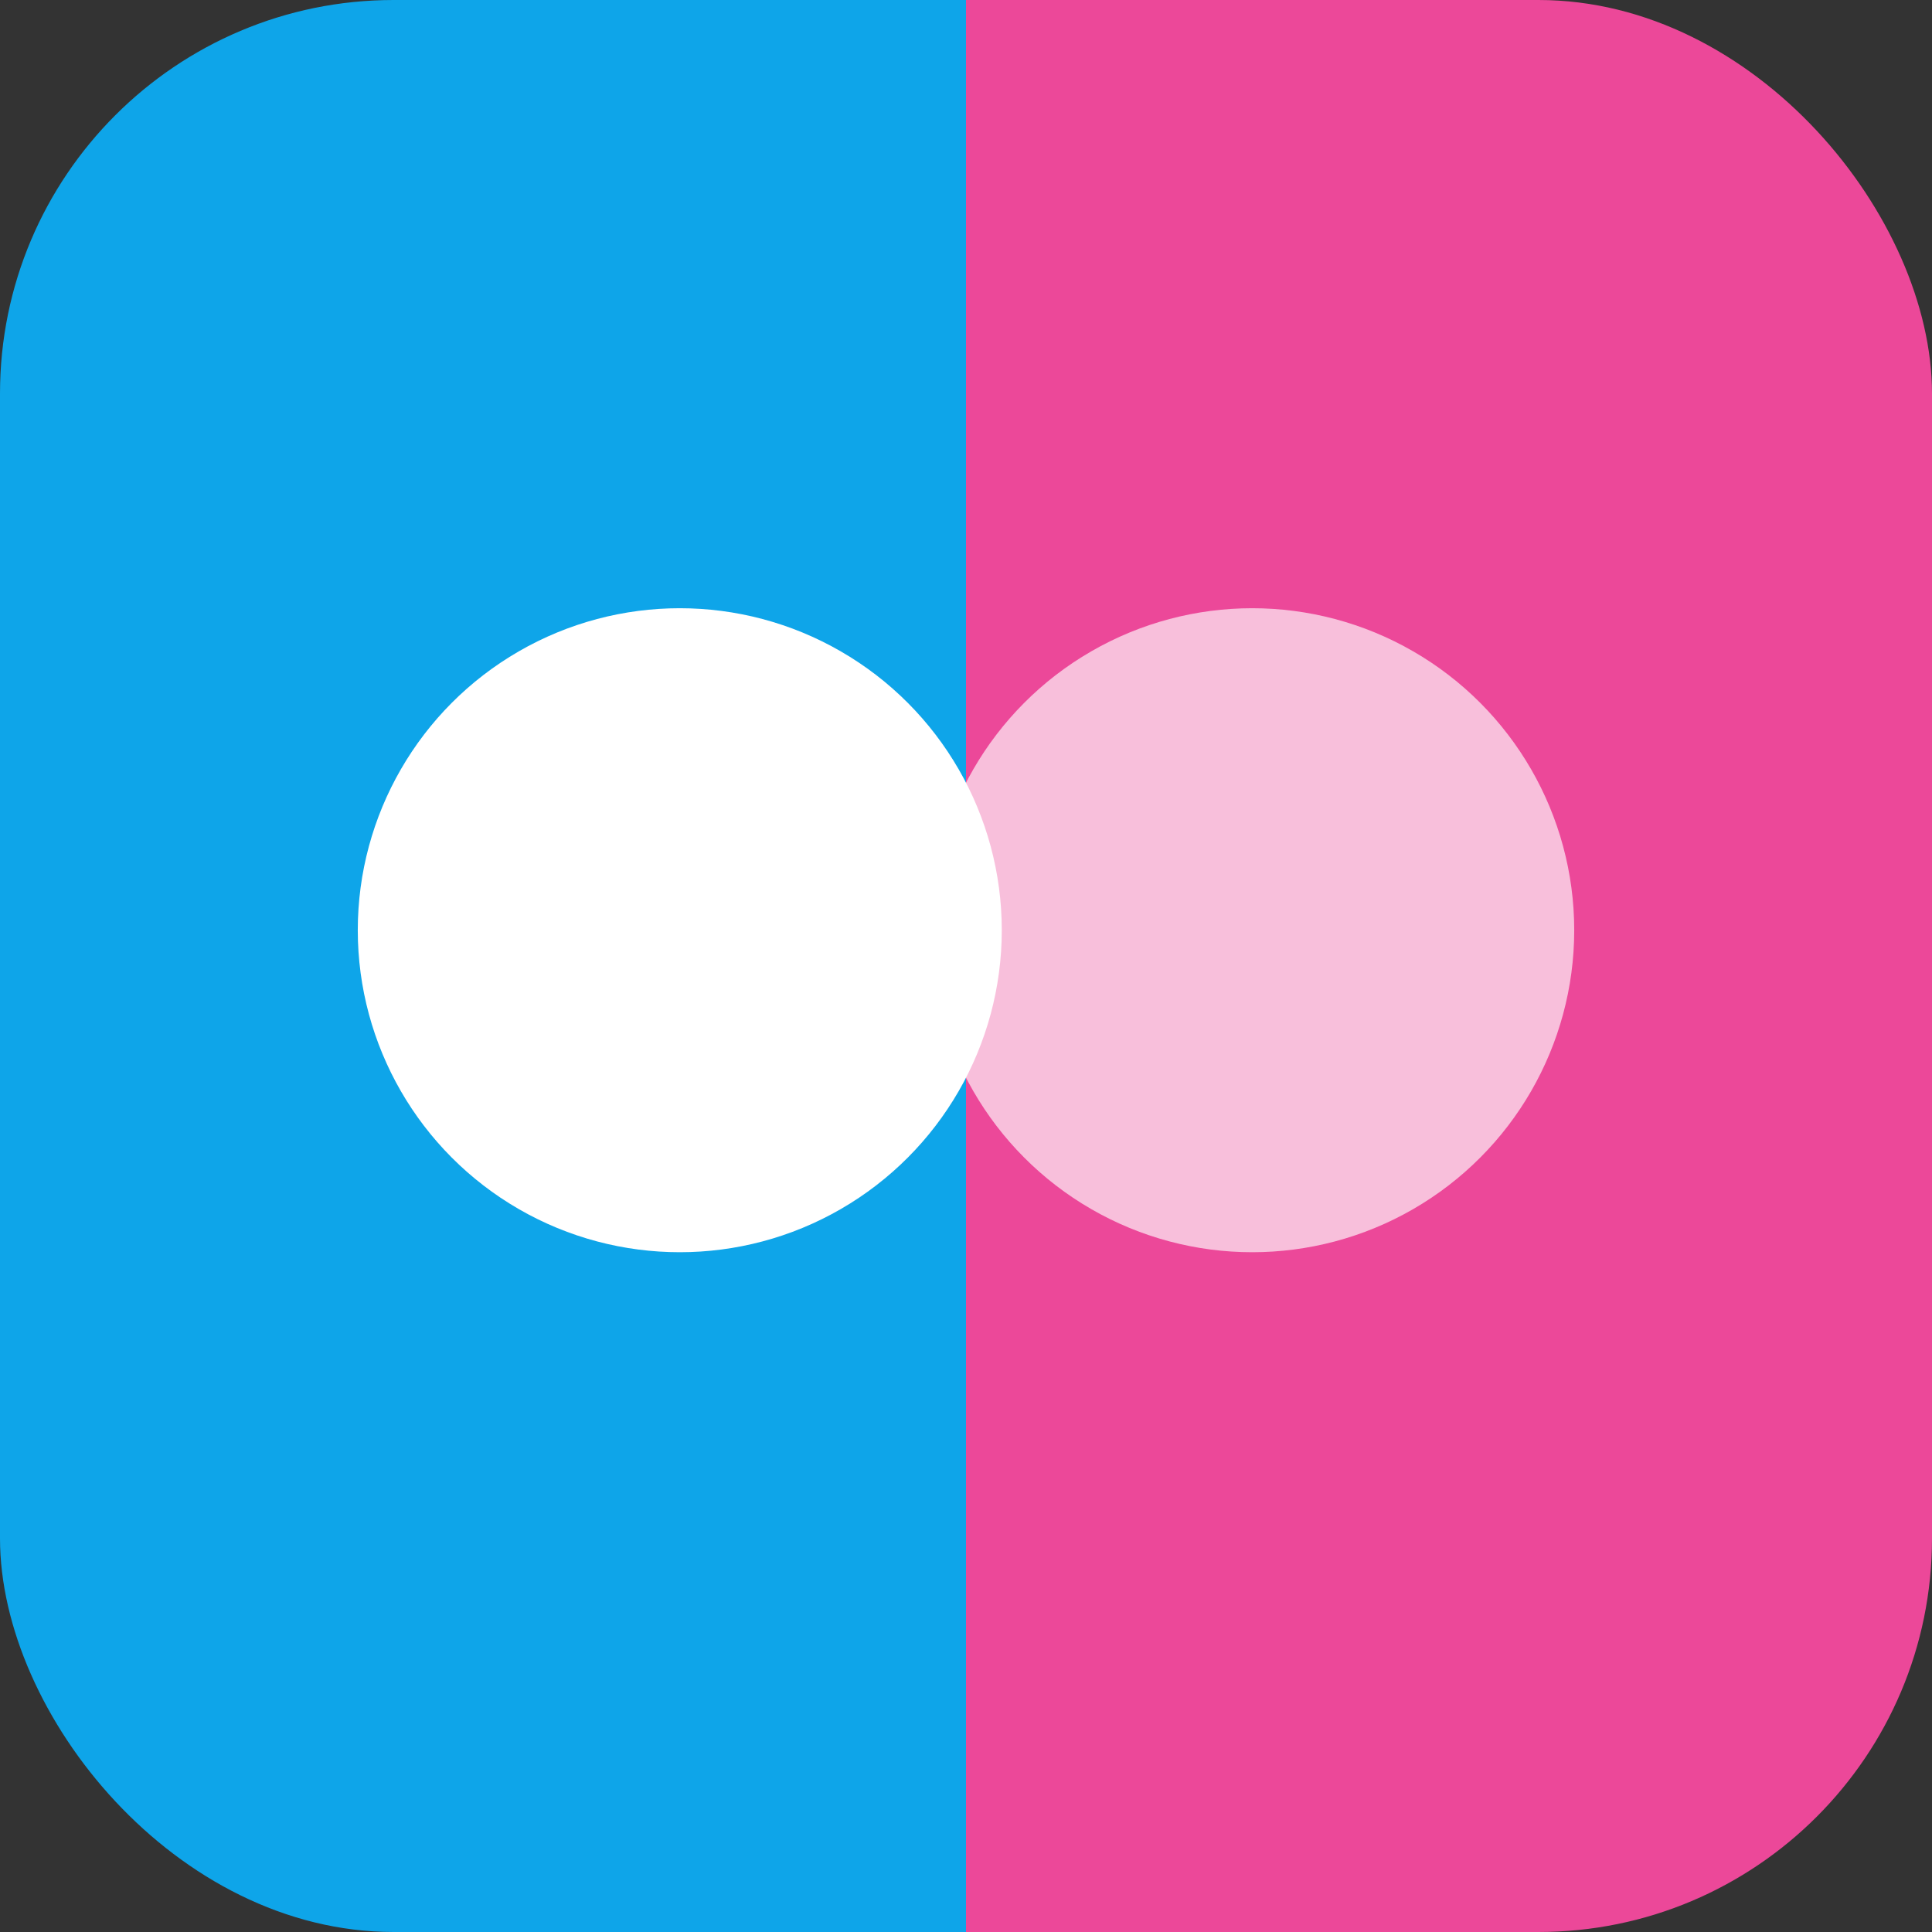 <svg xmlns="http://www.w3.org/2000/svg" width="108" height="108" viewBox="0 0 108 108">
  <rect x="0" y="0" width="108" height="108" fill="#333333" stroke="none"/>
  <defs><linearGradient id="split" x1="0" y1="0" x2="1" y2="0"><stop offset="50%" stop-color="#0EA5E9"/><stop offset="50%" stop-color="#EC4899"/></linearGradient></defs>
  <rect width="108" height="108" rx="22" fill="url(#split)"/><circle cx="38" cy="52" r="18" fill="#fff"/><circle cx="70" cy="52" r="18" fill="#fff" opacity=".65"/>
</svg>